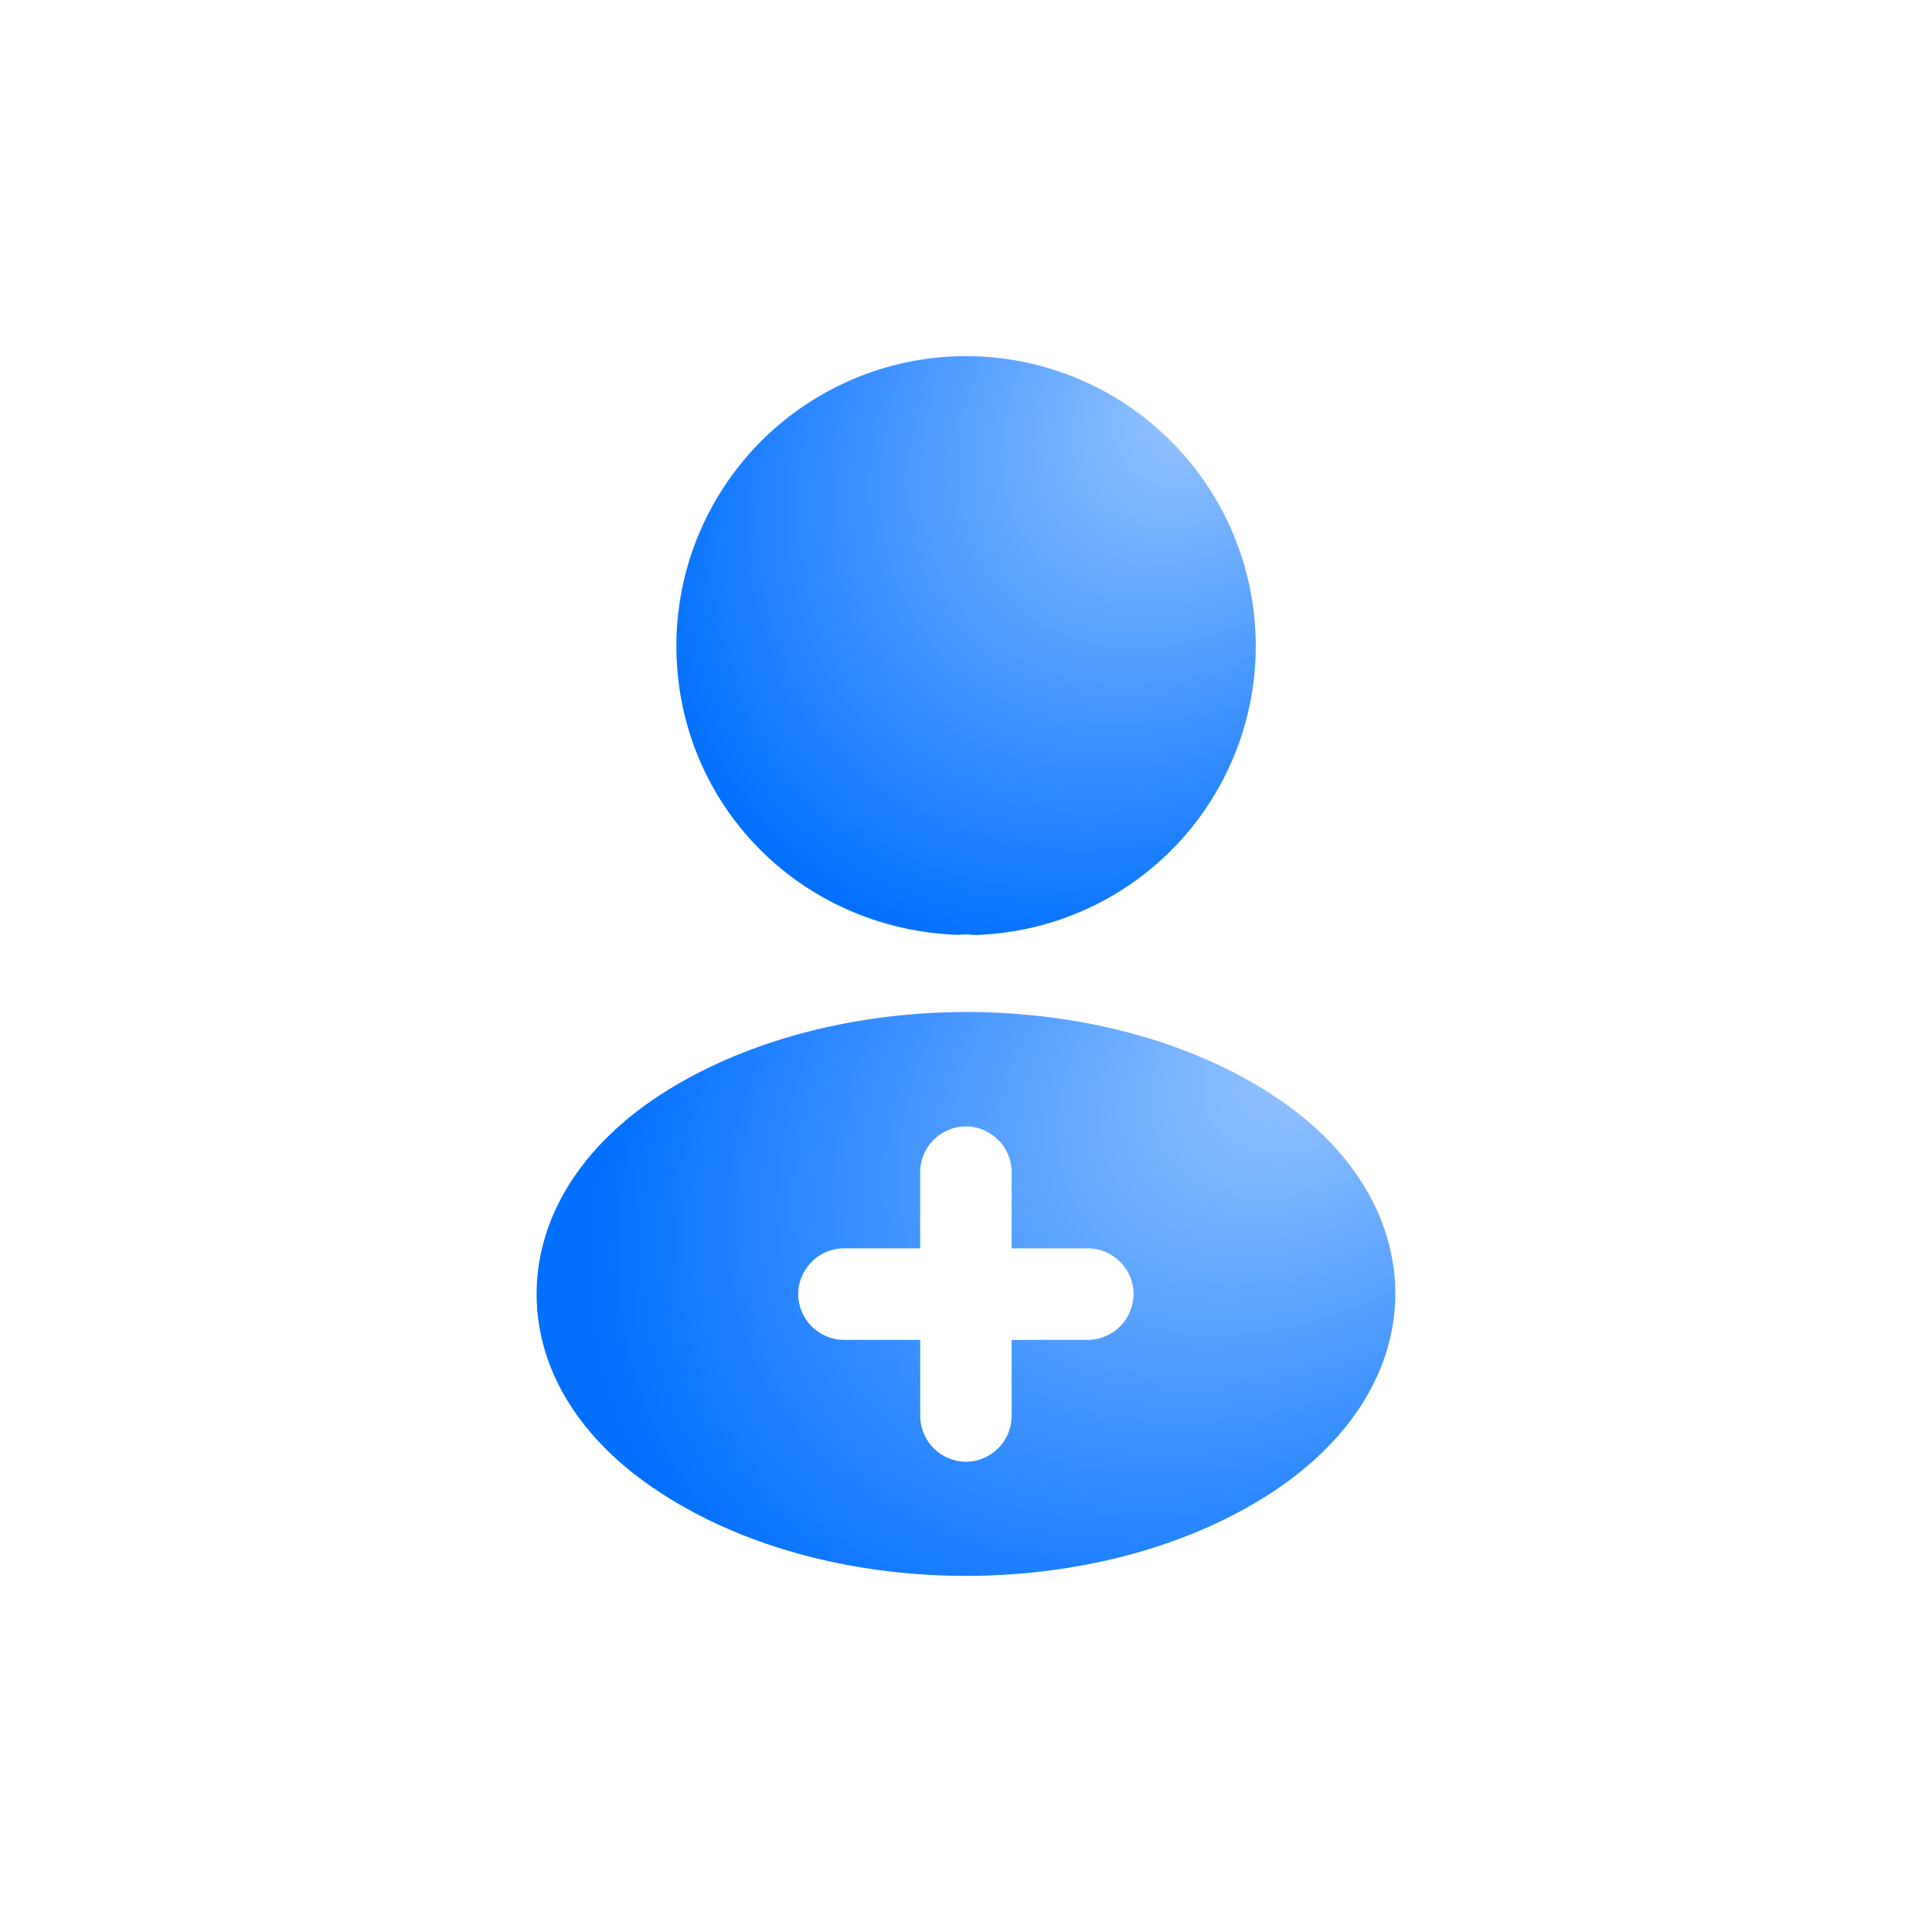 <svg xmlns="http://www.w3.org/2000/svg" width="33" height="33" fill="none"><path fill="url(#a)" d="M16.5 6.083a4.952 4.952 0 0 0-4.947 4.948c0 2.677 2.093 4.844 4.823 4.938a.841.841 0 0 1 .229 0h.072a4.936 4.936 0 0 0 4.772-4.938A4.952 4.952 0 0 0 16.5 6.083Z"/><path fill="url(#b)" d="M21.791 18.74c-2.906-1.938-7.646-1.938-10.573 0-1.323.885-2.052 2.083-2.052 3.364 0 1.282.73 2.469 2.042 3.344 1.458.98 3.375 1.469 5.291 1.469 1.917 0 3.834-.49 5.292-1.469 1.313-.886 2.042-2.073 2.042-3.365-.01-1.28-.73-2.468-2.042-3.343Zm-3.208 4.146H17.28v1.302a.787.787 0 0 1-.782.78.787.787 0 0 1-.78-.78v-1.302h-1.303a.787.787 0 0 1-.781-.782c0-.427.354-.781.781-.781h1.302v-1.302c0-.427.354-.781.781-.781.427 0 .782.354.782.78v1.303h1.302c.427 0 .78.354.78.781a.787.787 0 0 1-.78.782Z"/><defs><radialGradient id="a" cx="0" cy="0" r="1" gradientTransform="rotate(135.031 8.842 7.674) scale(12.02 9.074)" gradientUnits="userSpaceOnUse"><stop stop-color="#99C6FF"/><stop offset=".895" stop-color="#0170FF"/></radialGradient><radialGradient id="b" cx="0" cy="0" r="1" gradientTransform="matrix(-12.604 8.276 -5.733 -8.731 22.458 18.038)" gradientUnits="userSpaceOnUse"><stop stop-color="#99C6FF"/><stop offset=".895" stop-color="#0170FF"/></radialGradient></defs></svg>